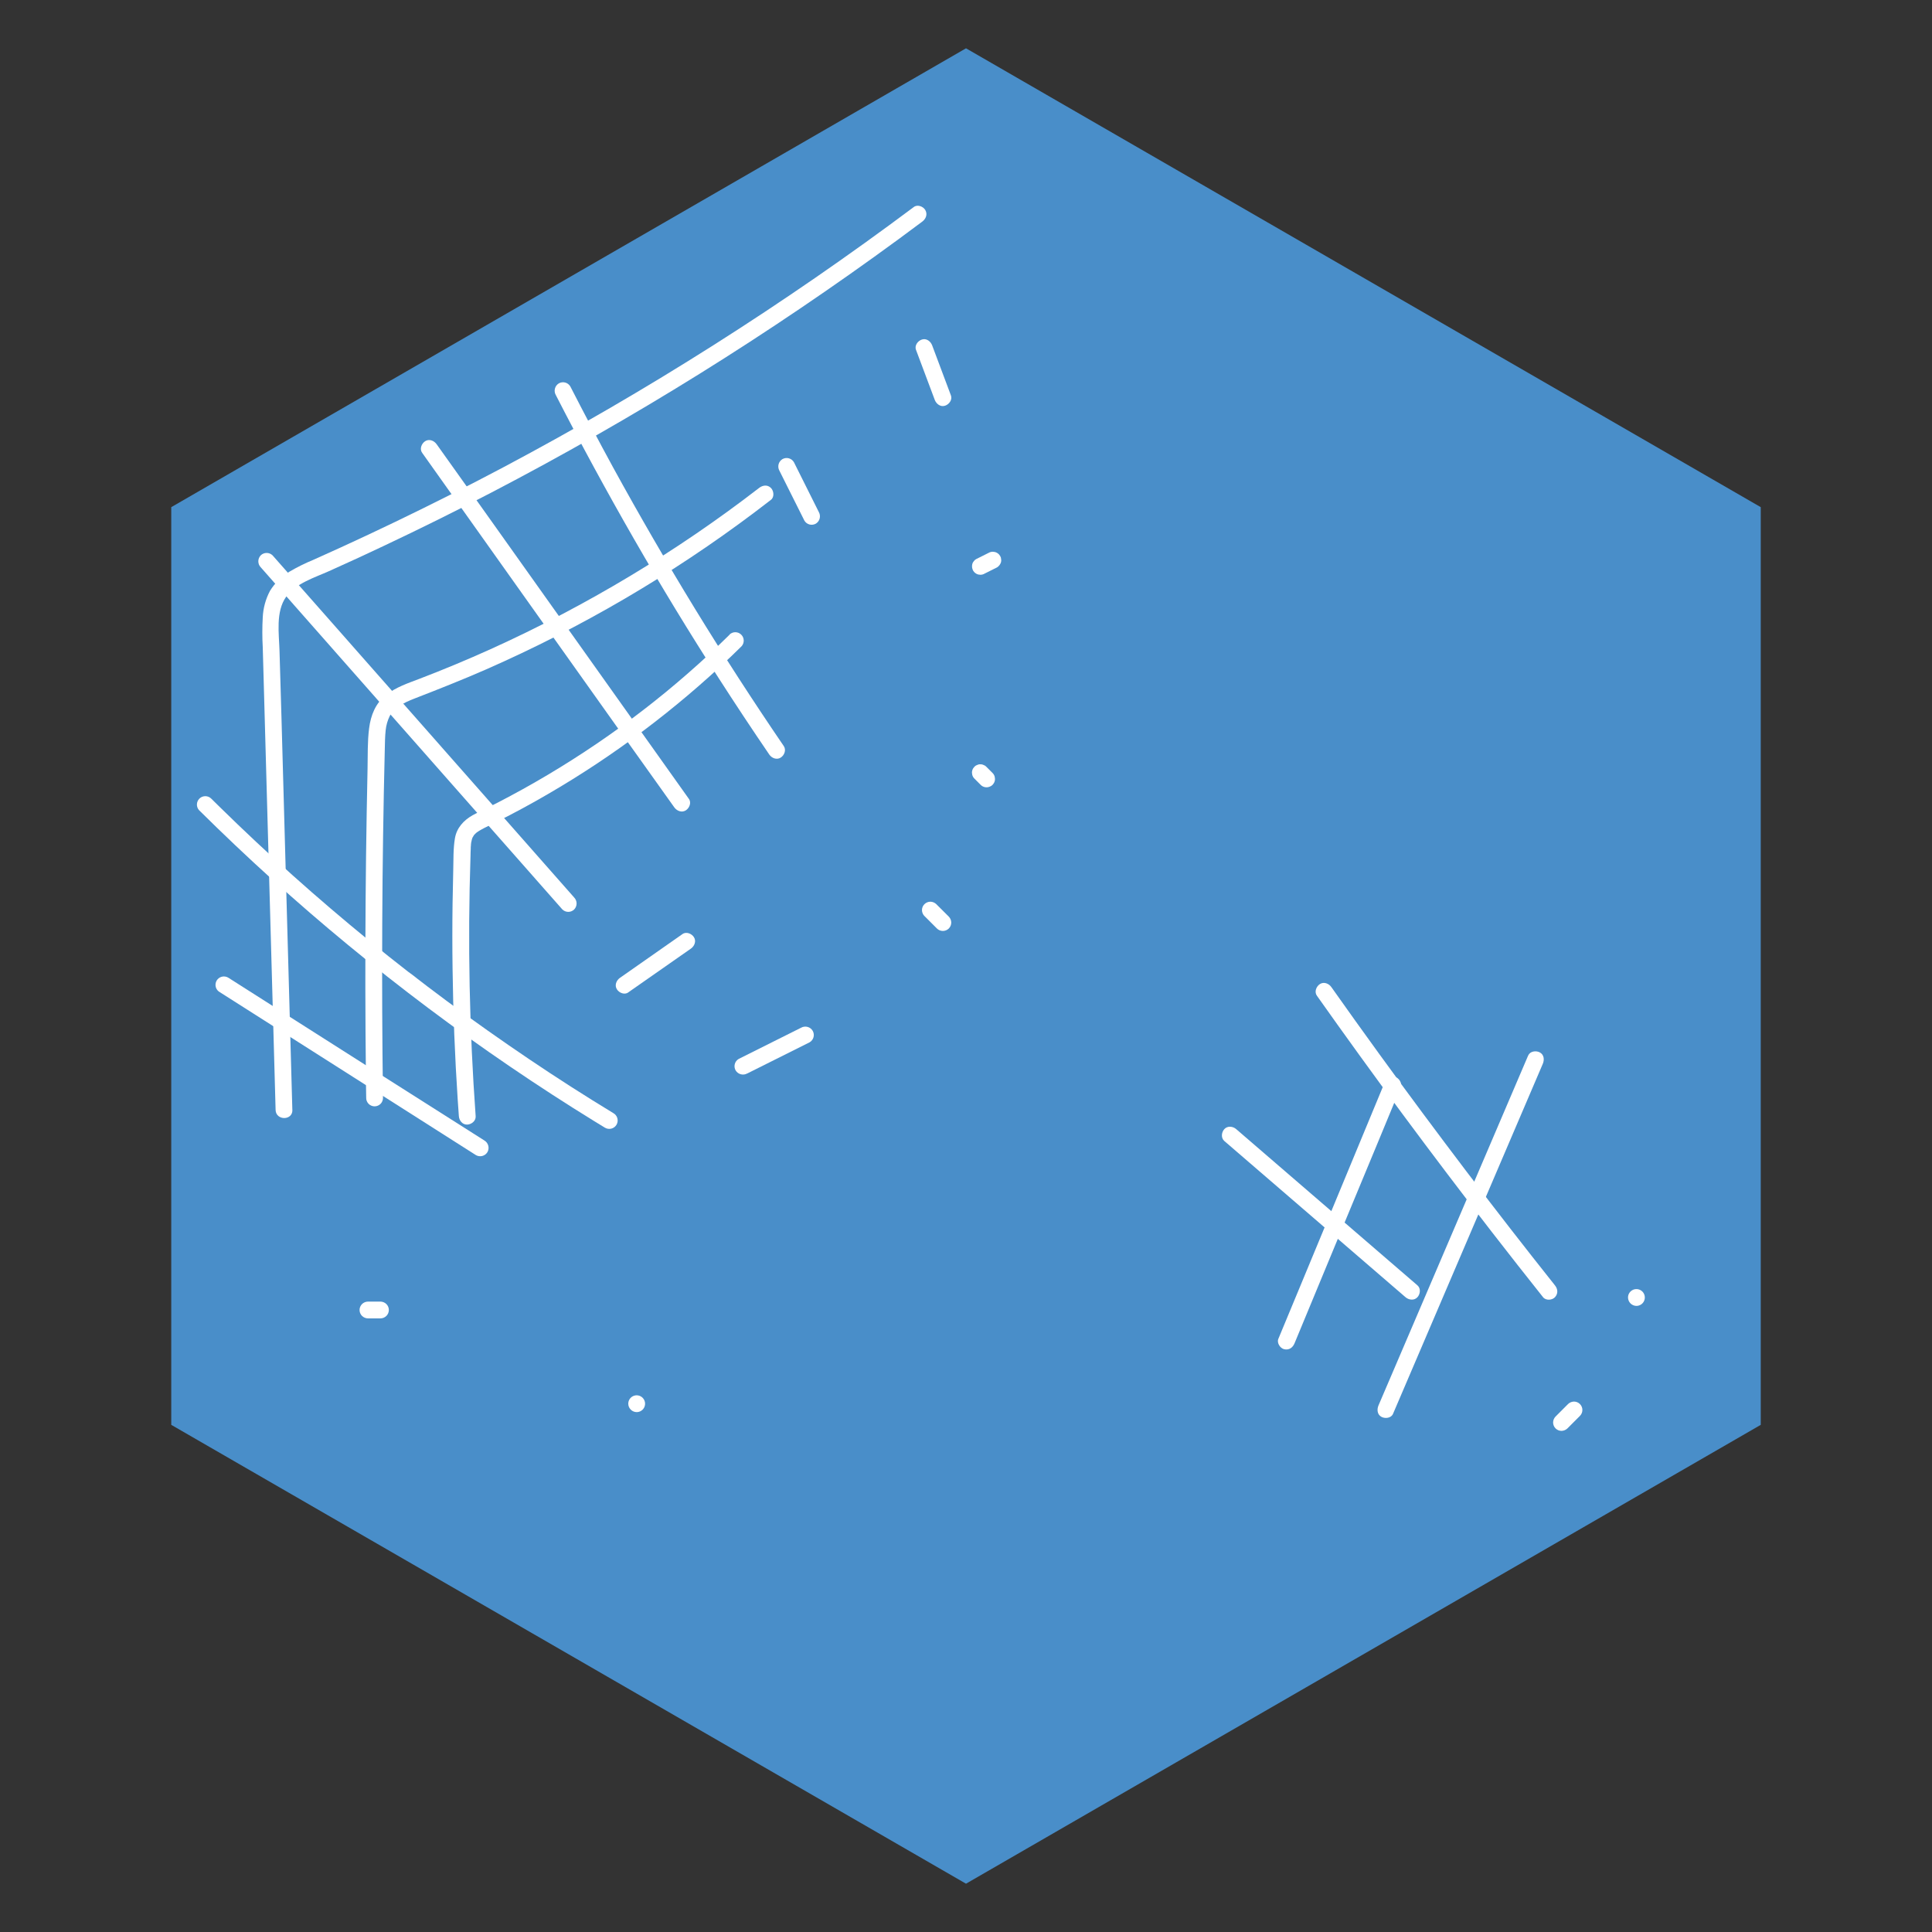 <svg width="120" height="120" viewBox="0 0 120 120" fill="none" xmlns="http://www.w3.org/2000/svg">
<rect x="0" y="0" width="120" height="120" fill="#333333" stroke="none"/>
<path d="M109.363 88.5V31.5L60 3L10.637 31.5V88.5L60 117L109.363 88.5Z" fill="#498EC9"/>
<path d="M18.158 68.94L17.706 52.632L17.482 44.534L17.361 40.429C17.331 39.364 17.111 37.997 17.771 37.069C18.371 36.229 19.543 35.875 20.438 35.473C21.568 34.967 22.692 34.449 23.809 33.92C26.064 32.856 28.297 31.75 30.508 30.6C34.911 28.307 39.222 25.849 43.44 23.225C47.657 20.601 51.782 17.81 55.814 14.854C56.306 14.492 56.796 14.129 57.284 13.764C57.51 13.595 57.625 13.313 57.471 13.044C57.342 12.822 56.986 12.684 56.759 12.857C52.729 15.872 48.588 18.728 44.335 21.426C40.082 24.124 35.733 26.652 31.286 29.012C29.07 30.187 26.829 31.318 24.566 32.406C23.438 32.949 22.303 33.482 21.162 34.004C20.592 34.266 20.021 34.524 19.448 34.778C18.944 34.985 18.454 35.228 17.984 35.504C17.493 35.798 17.078 36.204 16.775 36.69C16.503 37.199 16.348 37.762 16.32 38.339C16.285 38.961 16.285 39.585 16.32 40.207L16.376 42.204L16.605 50.47L17.063 66.943L17.118 68.94C17.136 69.61 18.18 69.612 18.161 68.94H18.158Z" fill="white"/>
<path d="M23.788 68.171C23.739 64.559 23.724 60.947 23.742 57.334C23.759 53.721 23.812 50.121 23.9 46.534C23.909 46.142 23.912 45.75 23.954 45.361C23.985 45.048 24.073 44.742 24.213 44.46C24.361 44.204 24.571 43.99 24.823 43.837C24.961 43.749 25.104 43.668 25.252 43.597C25.442 43.506 25.531 43.477 25.716 43.399C27.222 42.814 28.723 42.223 30.204 41.573C33.158 40.274 36.035 38.806 38.82 37.177C41.605 35.547 44.294 33.758 46.873 31.818C47.213 31.564 47.549 31.306 47.885 31.045C48.107 30.874 48.066 30.49 47.885 30.308C47.664 30.088 47.37 30.136 47.147 30.308C44.584 32.287 41.907 34.114 39.13 35.78C36.334 37.46 33.444 38.976 30.473 40.32C29.016 40.978 27.547 41.591 26.053 42.162C25.333 42.437 24.593 42.682 23.981 43.163C23.322 43.68 23.029 44.426 22.926 45.238C22.819 46.07 22.847 46.927 22.829 47.766C22.808 48.674 22.79 49.583 22.776 50.494C22.745 52.299 22.722 54.105 22.709 55.912C22.681 59.548 22.687 63.186 22.728 66.825C22.728 67.273 22.739 67.721 22.745 68.17C22.741 68.24 22.752 68.311 22.777 68.377C22.802 68.443 22.84 68.504 22.888 68.555C22.937 68.606 22.996 68.647 23.061 68.674C23.125 68.702 23.195 68.717 23.266 68.717C23.337 68.717 23.407 68.702 23.472 68.674C23.537 68.647 23.595 68.606 23.644 68.555C23.693 68.504 23.731 68.443 23.755 68.377C23.78 68.311 23.791 68.24 23.788 68.17V68.171Z" fill="white"/>
<path d="M45.324 39.413C44.468 40.258 43.588 41.074 42.684 41.861C42.235 42.252 41.781 42.637 41.321 43.015C41.081 43.21 40.841 43.403 40.601 43.594L40.271 43.854L40.105 43.984L40.021 44.048L39.961 44.095C38.067 45.554 36.088 46.898 34.033 48.12C33.008 48.73 31.966 49.308 30.907 49.854C30.392 50.12 29.856 50.356 29.347 50.641C28.797 50.954 28.369 51.418 28.258 52.06C28.146 52.702 28.169 53.411 28.151 54.078C28.133 54.745 28.119 55.429 28.11 56.105C28.091 57.465 28.091 58.825 28.11 60.185C28.145 62.898 28.251 65.609 28.43 68.317C28.453 68.654 28.477 68.991 28.501 69.329C28.52 69.6 28.727 69.863 29.023 69.85C29.288 69.838 29.566 69.62 29.544 69.329C29.35 66.642 29.225 63.951 29.171 61.258C29.116 58.564 29.134 55.871 29.224 53.179C29.224 53.023 29.233 52.866 29.239 52.71C29.239 52.64 29.239 52.572 29.25 52.502C29.25 52.468 29.25 52.433 29.259 52.399C29.27 52.236 29.237 52.492 29.266 52.332C29.277 52.264 29.293 52.197 29.311 52.132C29.321 52.099 29.331 52.067 29.343 52.034C29.315 52.109 29.343 52.034 29.351 52.019C29.381 51.964 29.413 51.912 29.448 51.86C29.394 51.94 29.434 51.88 29.448 51.86C29.462 51.841 29.508 51.797 29.542 51.766L29.608 51.707C29.625 51.692 29.686 51.653 29.608 51.707C29.658 51.673 29.706 51.638 29.758 51.606C29.878 51.534 29.998 51.469 30.118 51.408C30.375 51.278 30.635 51.154 30.892 51.024C31.948 50.493 32.989 49.93 34.012 49.334C36.066 48.142 38.047 46.829 39.944 45.401C41.859 43.964 43.686 42.416 45.418 40.764C45.633 40.559 45.846 40.352 46.059 40.141C46.149 40.042 46.197 39.912 46.194 39.778C46.191 39.643 46.136 39.516 46.041 39.421C45.946 39.326 45.818 39.271 45.684 39.268C45.55 39.265 45.42 39.314 45.321 39.404L45.324 39.413Z" fill="white"/>
<path d="M13.665 61.633L19.873 65.582L26.082 69.532L29.562 71.747C29.682 71.815 29.824 71.834 29.957 71.799C30.091 71.764 30.205 71.678 30.276 71.56C30.345 71.439 30.363 71.296 30.328 71.162C30.294 71.027 30.208 70.912 30.089 70.84L23.88 66.898L17.671 62.948L14.191 60.733C14.132 60.695 14.066 60.669 13.996 60.657C13.927 60.644 13.855 60.647 13.787 60.663C13.718 60.679 13.653 60.709 13.596 60.751C13.54 60.793 13.492 60.846 13.456 60.907C13.421 60.968 13.398 61.036 13.389 61.106C13.38 61.176 13.385 61.247 13.405 61.315C13.424 61.383 13.457 61.446 13.502 61.501C13.547 61.555 13.602 61.6 13.665 61.633Z" fill="white"/>
<path d="M12.366 50.324C13.847 51.792 15.36 53.226 16.906 54.624C18.451 56.022 20.022 57.379 21.617 58.693C23.246 60.036 24.904 61.34 26.593 62.608C28.26 63.859 29.955 65.072 31.679 66.246C33.403 67.42 35.144 68.549 36.903 69.632L37.572 70.042C37.631 70.078 37.697 70.101 37.766 70.111C37.834 70.122 37.904 70.118 37.971 70.101C38.038 70.084 38.101 70.054 38.156 70.012C38.212 69.971 38.258 69.918 38.293 69.859C38.328 69.799 38.351 69.733 38.36 69.664C38.369 69.595 38.364 69.526 38.346 69.459C38.328 69.392 38.297 69.329 38.255 69.275C38.212 69.22 38.159 69.174 38.099 69.14C36.325 68.063 34.577 66.943 32.855 65.78C31.133 64.618 29.438 63.421 27.772 62.189C27.357 61.882 26.946 61.573 26.537 61.262L25.913 60.782L25.763 60.662L25.675 60.594L25.355 60.36C24.532 59.72 23.72 59.073 22.92 58.42C21.312 57.108 19.735 55.76 18.187 54.376C16.64 52.992 15.132 51.579 13.663 50.138C13.476 49.956 13.29 49.771 13.104 49.588C13.005 49.497 12.875 49.449 12.741 49.452C12.606 49.455 12.479 49.509 12.384 49.604C12.289 49.699 12.234 49.827 12.231 49.961C12.227 50.095 12.276 50.225 12.366 50.324Z" fill="white"/>
<path d="M16.193 35.233L23.52 43.546L30.809 51.814L34.928 56.486C35.027 56.583 35.159 56.638 35.297 56.638C35.435 56.638 35.567 56.583 35.665 56.486C35.76 56.387 35.813 56.255 35.813 56.117C35.813 55.98 35.76 55.848 35.665 55.748L28.338 47.436L21.05 39.168L16.93 34.495C16.832 34.398 16.699 34.344 16.561 34.344C16.423 34.344 16.291 34.398 16.193 34.495C16.098 34.595 16.045 34.727 16.045 34.864C16.045 35.002 16.098 35.134 16.193 35.233Z" fill="white"/>
<path d="M26.215 28.117L32.327 36.72L38.438 45.316L41.88 50.144C42.038 50.366 42.342 50.494 42.6 50.332C42.819 50.19 42.96 49.852 42.787 49.619L36.675 41.022L30.564 32.426L27.12 27.592C26.962 27.37 26.658 27.242 26.406 27.404C26.186 27.546 26.046 27.884 26.219 28.117H26.215Z" fill="white"/>
<path d="M34.52 24.532C36.067 27.551 37.687 30.534 39.38 33.48C41.06 36.405 42.814 39.287 44.642 42.126C45.667 43.721 46.714 45.302 47.782 46.867C47.935 47.092 48.247 47.214 48.494 47.054C48.719 46.91 48.846 46.582 48.682 46.34C46.771 43.54 44.929 40.692 43.156 37.794C41.396 34.914 39.704 31.994 38.082 29.034C37.174 27.368 36.287 25.69 35.422 24C35.351 23.881 35.237 23.795 35.103 23.76C34.969 23.725 34.827 23.744 34.708 23.813C34.589 23.885 34.503 24 34.468 24.135C34.433 24.269 34.452 24.412 34.52 24.533V24.532Z" fill="white"/>
<path d="M48.409 29.232L49.962 32.336C50.032 32.455 50.146 32.542 50.28 32.577C50.413 32.612 50.555 32.593 50.675 32.524C50.792 32.452 50.877 32.338 50.911 32.205C50.946 32.072 50.928 31.931 50.862 31.811L49.31 28.705C49.24 28.586 49.125 28.5 48.992 28.465C48.858 28.43 48.716 28.449 48.596 28.518C48.479 28.59 48.394 28.704 48.359 28.837C48.325 28.971 48.342 29.112 48.409 29.232Z" fill="white"/>
<path d="M56.896 21.733L58.06 24.838C58.156 25.092 58.42 25.295 58.702 25.198C58.95 25.117 59.168 24.829 59.062 24.556L57.898 21.451C57.802 21.196 57.538 20.994 57.256 21.091C57.007 21.172 56.789 21.46 56.896 21.733Z" fill="white"/>
<path d="M61.154 35.629L61.931 35.24C62.044 35.167 62.129 35.058 62.171 34.929C62.193 34.862 62.196 34.79 62.18 34.721C62.177 34.652 62.156 34.585 62.118 34.528C62.049 34.41 61.937 34.324 61.806 34.288L61.668 34.27C61.575 34.269 61.484 34.294 61.404 34.34L60.629 34.728C60.569 34.76 60.519 34.806 60.482 34.862C60.436 34.912 60.404 34.973 60.389 35.04C60.358 35.176 60.376 35.319 60.442 35.442C60.511 35.559 60.622 35.645 60.752 35.682L60.892 35.7C60.984 35.7 61.075 35.676 61.154 35.629Z" fill="white"/>
<path d="M60.523 48.36L60.911 48.749C60.983 48.823 61.077 48.873 61.179 48.892C61.281 48.911 61.386 48.899 61.481 48.857C61.545 48.835 61.602 48.798 61.649 48.749L61.73 48.643C61.777 48.563 61.801 48.473 61.801 48.38L61.782 48.241C61.759 48.154 61.713 48.074 61.649 48.011L61.26 47.623C61.215 47.573 61.157 47.535 61.092 47.515C61.03 47.482 60.961 47.467 60.892 47.471C60.822 47.467 60.752 47.483 60.69 47.515C60.626 47.536 60.568 47.573 60.523 47.623L60.441 47.729C60.395 47.808 60.37 47.899 60.37 47.992L60.389 48.131C60.413 48.218 60.459 48.297 60.523 48.36Z" fill="white"/>
<path d="M39.031 61.633L42.913 58.92C43.135 58.764 43.261 58.457 43.1 58.207C42.956 57.985 42.62 57.847 42.386 58.02L38.504 60.737C38.282 60.893 38.156 61.2 38.318 61.45C38.461 61.672 38.792 61.81 39.031 61.637V61.633Z" fill="white"/>
<path d="M46.407 66.679L50.287 64.739C50.347 64.704 50.399 64.657 50.441 64.602C50.482 64.547 50.513 64.484 50.53 64.418C50.548 64.351 50.552 64.281 50.542 64.213C50.532 64.144 50.51 64.078 50.474 64.019C50.402 63.902 50.288 63.817 50.155 63.782C50.022 63.748 49.881 63.765 49.761 63.832L45.88 65.773C45.761 65.843 45.674 65.957 45.639 66.091C45.604 66.225 45.623 66.367 45.693 66.486C45.765 66.605 45.88 66.691 46.015 66.726C46.149 66.76 46.292 66.742 46.413 66.673L46.407 66.679Z" fill="white"/>
<path d="M57.418 56.894L58.194 57.671C58.292 57.768 58.425 57.823 58.563 57.823C58.701 57.823 58.834 57.768 58.932 57.671C59.029 57.573 59.084 57.44 59.084 57.302C59.082 57.164 59.028 57.032 58.932 56.933L58.156 56.16C58.057 56.063 57.924 56.008 57.786 56.006C57.648 56.008 57.516 56.063 57.418 56.16C57.32 56.258 57.265 56.39 57.265 56.528C57.267 56.666 57.322 56.798 57.418 56.897V56.894Z" fill="white"/>
<path d="M22.855 81.888H23.632C23.77 81.886 23.901 81.831 24 81.734C24.097 81.637 24.152 81.504 24.152 81.366C24.152 81.228 24.097 81.095 24 80.998C23.901 80.901 23.769 80.847 23.632 80.844H22.855C22.717 80.846 22.584 80.901 22.486 80.998C22.388 81.095 22.333 81.228 22.333 81.366C22.333 81.504 22.388 81.637 22.486 81.734C22.585 81.831 22.717 81.885 22.855 81.888Z" fill="white"/>
<path d="M39.545 87.709C39.648 87.709 39.749 87.678 39.835 87.621C39.921 87.564 39.988 87.482 40.027 87.387C40.067 87.291 40.077 87.186 40.057 87.085C40.036 86.984 39.987 86.891 39.914 86.818C39.84 86.745 39.747 86.695 39.646 86.675C39.545 86.655 39.44 86.665 39.344 86.705C39.249 86.745 39.167 86.812 39.11 86.898C39.053 86.984 39.023 87.085 39.023 87.188C39.024 87.326 39.08 87.458 39.178 87.555C39.275 87.653 39.407 87.708 39.545 87.709Z" fill="white"/>
<path d="M85.997 67.252L83.421 73.468L80.855 79.656L79.4 83.16C79.296 83.413 79.513 83.744 79.76 83.802C80.065 83.872 80.291 83.708 80.403 83.442L82.979 77.226L85.548 71.04L87 67.529C87.106 67.276 86.887 66.944 86.64 66.887C86.335 66.817 86.111 66.98 85.998 67.247L85.997 67.252Z" fill="white"/>
<path d="M94.92 65.552L91.297 74.028L87.671 82.504L85.621 87.293C85.514 87.542 85.538 87.863 85.808 88.006C86.033 88.126 86.409 88.086 86.522 87.818L90.149 79.343L93.776 70.867L95.825 66.078C95.933 65.828 95.909 65.508 95.638 65.365C95.415 65.245 95.038 65.284 94.925 65.552H94.92Z" fill="white"/>
<path d="M76.045 70.87L84.805 78.421L87.301 80.573C87.509 80.75 87.839 80.791 88.039 80.573C88.219 80.377 88.26 80.026 88.039 79.835L79.279 72.284L76.783 70.132C76.577 69.954 76.246 69.914 76.045 70.132C75.866 70.327 75.826 70.68 76.045 70.87Z" fill="white"/>
<path d="M81.788 61.835C83.54 64.315 85.319 66.774 87.125 69.212C88.946 71.672 90.795 74.112 92.67 76.532C93.719 77.886 94.776 79.233 95.843 80.573C96.013 80.788 96.404 80.765 96.58 80.573C96.79 80.345 96.762 80.064 96.58 79.835C94.691 77.46 92.879 75.128 91.06 72.728C89.24 70.328 87.438 67.904 85.667 65.464C84.667 64.086 83.676 62.702 82.693 61.31C82.537 61.088 82.231 60.962 81.98 61.123C81.76 61.266 81.62 61.603 81.793 61.837L81.788 61.835Z" fill="white"/>
<path d="M101.64 81.112C101.743 81.112 101.844 81.081 101.93 81.024C102.016 80.967 102.083 80.886 102.123 80.79C102.163 80.695 102.173 80.59 102.153 80.489C102.133 80.387 102.084 80.294 102.011 80.221C101.938 80.148 101.845 80.098 101.744 80.078C101.642 80.058 101.537 80.068 101.442 80.107C101.346 80.147 101.265 80.214 101.207 80.299C101.15 80.385 101.119 80.486 101.119 80.59C101.121 80.727 101.176 80.859 101.273 80.957C101.371 81.054 101.502 81.11 101.64 81.112Z" fill="white"/>
<path d="M97.356 88.721L98.132 87.944C98.23 87.847 98.285 87.714 98.285 87.576C98.285 87.438 98.23 87.305 98.132 87.208C98.035 87.11 97.902 87.055 97.764 87.054C97.626 87.057 97.494 87.112 97.394 87.208L96.619 87.984C96.523 88.082 96.468 88.214 96.466 88.352C96.466 88.491 96.522 88.623 96.619 88.721C96.717 88.819 96.85 88.874 96.988 88.874C97.126 88.871 97.257 88.816 97.356 88.721Z" fill="white"/>
</svg>
